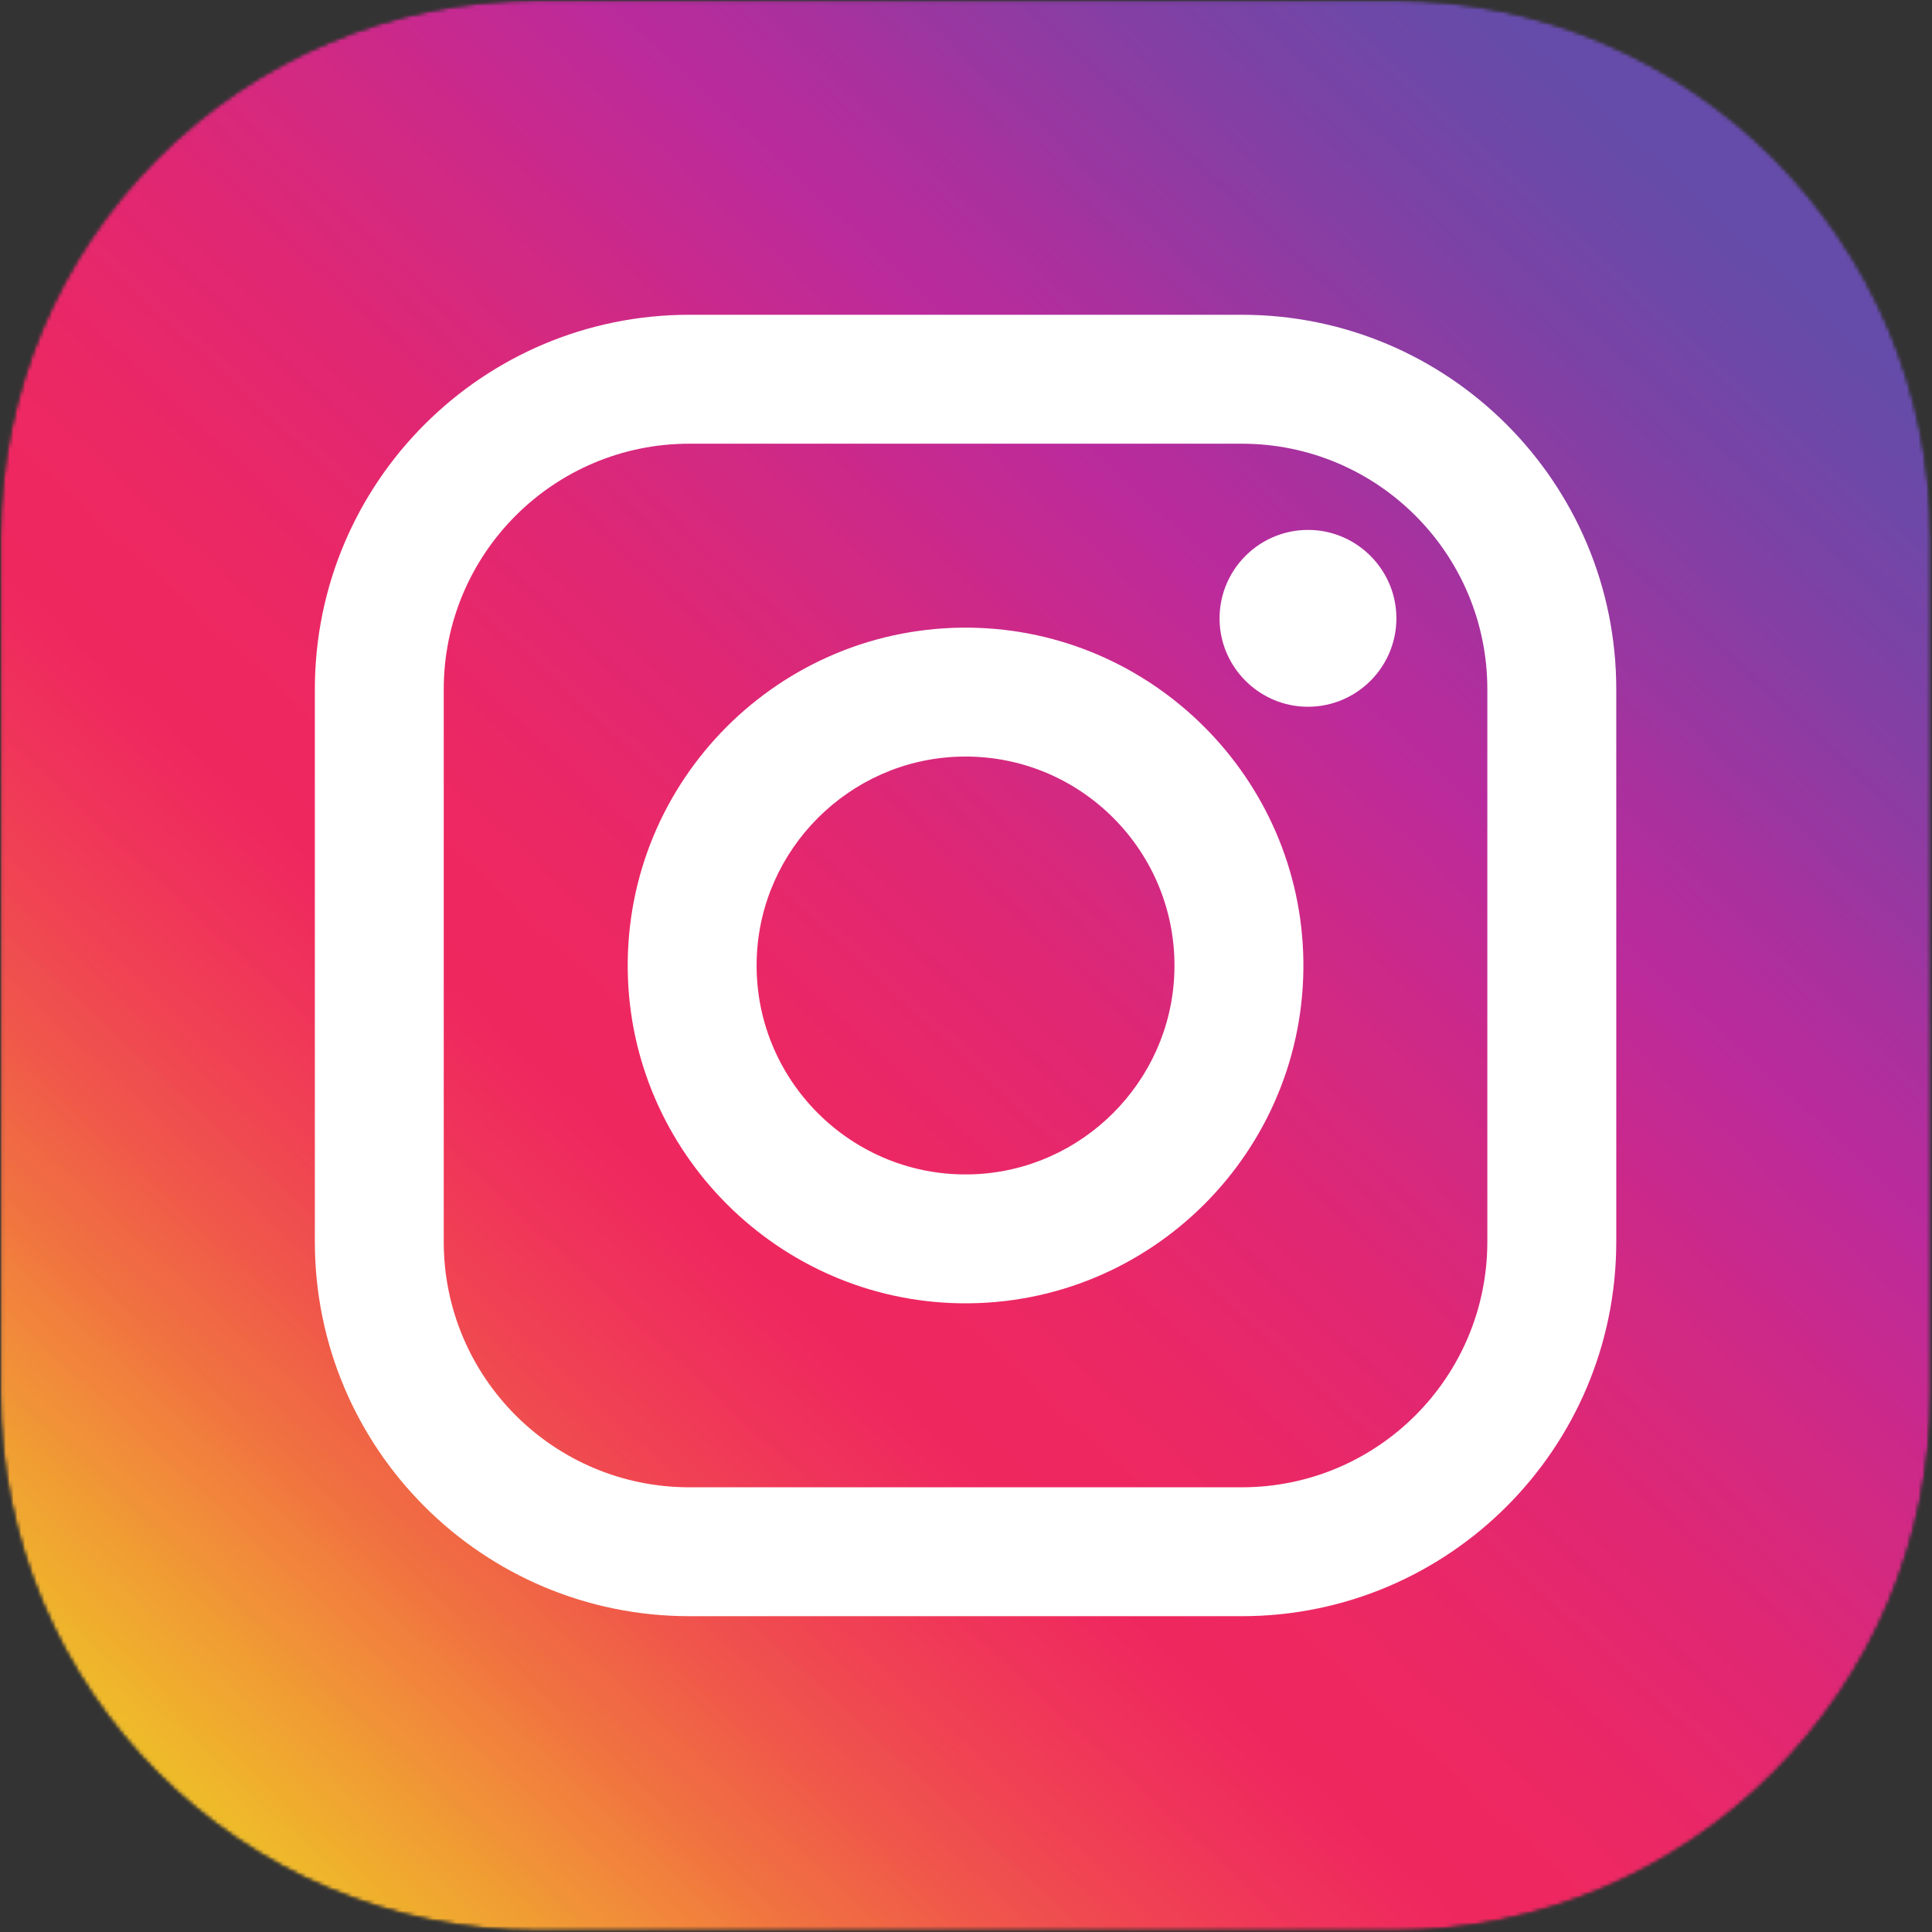 <svg width="502" height="502" viewBox="0 0 502 502" fill="none" xmlns="http://www.w3.org/2000/svg">
<rect x="0" y="0" width="502" height="502" fill="#333333" stroke="none"/>
<mask id="mask0_3532_246" style="mask-type:luminance" maskUnits="userSpaceOnUse" x="0" y="0" width="502" height="502">
<path d="M0 0H502V502H0V0Z" fill="white"/>
</mask>
<g mask="url(#mask0_3532_246)">
<mask id="mask1_3532_246" style="mask-type:luminance" maskUnits="userSpaceOnUse" x="0" y="0" width="502" height="502">
<path d="M501.699 139.859V361.871C501.699 439.09 439.109 501.691 361.891 501.691H139.879C62.66 501.691 0.059 439.09 0.059 361.871V139.859C0.059 62.641 62.66 0.039 139.879 0.039H361.891C439.109 0.039 501.699 62.641 501.699 139.859Z" fill="white"/>
</mask>
<g mask="url(#mask1_3532_246)">
<mask id="mask2_3532_246" style="mask-type:luminance" maskUnits="userSpaceOnUse" x="0" y="0" width="502" height="502">
<path d="M501.699 139.859V361.871C501.699 439.09 439.109 501.691 361.891 501.691H139.879C62.66 501.691 0.059 439.09 0.059 361.871V139.859C0.059 62.641 62.66 0.039 139.879 0.039H361.891C439.109 0.039 501.699 62.641 501.699 139.859Z" fill="white"/>
</mask>
<g mask="url(#mask2_3532_246)">
<path d="M751.762 231.301L231.316 -250.016L-250 270.43L270.445 751.746L751.762 231.301Z" fill="url(#paint0_linear_3532_246)"/>
</g>
</g>
</g>
<path d="M252.68 305.129C221.329 306.148 195.602 280.422 196.622 249.07C197.551 220.621 220.63 197.531 249.079 196.609C280.442 195.578 306.161 221.308 305.141 252.672C304.219 281.109 281.13 304.199 252.68 305.129ZM252.11 163.09C202.739 162.422 162.43 202.719 163.11 252.09C163.751 299.441 202.301 337.988 249.649 338.641C299.032 339.32 339.341 299.012 338.661 249.641C338.012 202.289 299.45 163.738 252.11 163.09Z" fill="white"/>
<path d="M386.461 322.641C386.461 357.879 357.891 386.449 322.648 386.449H179.109C143.871 386.449 115.301 357.879 115.301 322.641V179.102C115.301 143.859 143.871 115.289 179.109 115.289H322.648C357.891 115.289 386.461 143.859 386.461 179.102V322.641ZM322.66 81.789H179.109C125.379 81.789 81.809 125.359 81.809 179.102V322.641C81.809 376.371 125.371 419.941 179.109 419.941H322.648C376.391 419.941 419.961 376.371 419.961 322.641V179.102C419.961 125.359 376.391 81.789 322.66 81.789Z" fill="white"/>
<path d="M341.36 137.738C327.52 136.859 316.051 148.32 316.93 162.16C317.661 173.609 326.911 182.852 338.352 183.59C352.2 184.481 363.672 173.012 362.782 159.16C362.051 147.719 352.801 138.469 341.36 137.738Z" fill="white"/>
<defs>
<linearGradient id="paint0_linear_3532_246" x1="491.539" y1="-9.357" x2="10.223" y2="511.089" gradientUnits="userSpaceOnUse">
<stop stop-color="#664CAA"/>
<stop offset="0.062" stop-color="#664CAA"/>
<stop offset="0.094" stop-color="#664CAA"/>
<stop offset="0.109" stop-color="#664CAA"/>
<stop offset="0.113" stop-color="#664BA9"/>
<stop offset="0.117" stop-color="#664BA9"/>
<stop offset="0.121" stop-color="#684BA9"/>
<stop offset="0.125" stop-color="#694AA9"/>
<stop offset="0.129" stop-color="#6A4AA9"/>
<stop offset="0.133" stop-color="#6B49A9"/>
<stop offset="0.137" stop-color="#6C49A8"/>
<stop offset="0.141" stop-color="#6E48A8"/>
<stop offset="0.145" stop-color="#6E48A8"/>
<stop offset="0.148" stop-color="#6F47A8"/>
<stop offset="0.152" stop-color="#7147A7"/>
<stop offset="0.156" stop-color="#7246A7"/>
<stop offset="0.16" stop-color="#7446A7"/>
<stop offset="0.164" stop-color="#7645A6"/>
<stop offset="0.168" stop-color="#7644A6"/>
<stop offset="0.172" stop-color="#7744A6"/>
<stop offset="0.176" stop-color="#7944A6"/>
<stop offset="0.18" stop-color="#7A43A6"/>
<stop offset="0.184" stop-color="#7C42A5"/>
<stop offset="0.188" stop-color="#7D41A5"/>
<stop offset="0.191" stop-color="#7F41A5"/>
<stop offset="0.195" stop-color="#8040A4"/>
<stop offset="0.199" stop-color="#8240A4"/>
<stop offset="0.203" stop-color="#833FA4"/>
<stop offset="0.207" stop-color="#853FA4"/>
<stop offset="0.211" stop-color="#873EA4"/>
<stop offset="0.215" stop-color="#883EA3"/>
<stop offset="0.219" stop-color="#8A3DA3"/>
<stop offset="0.223" stop-color="#8C3CA3"/>
<stop offset="0.227" stop-color="#8D3BA2"/>
<stop offset="0.23" stop-color="#8F3BA2"/>
<stop offset="0.234" stop-color="#913AA2"/>
<stop offset="0.238" stop-color="#9339A2"/>
<stop offset="0.242" stop-color="#9539A1"/>
<stop offset="0.246" stop-color="#9738A1"/>
<stop offset="0.25" stop-color="#9837A1"/>
<stop offset="0.254" stop-color="#9A36A0"/>
<stop offset="0.258" stop-color="#9C36A0"/>
<stop offset="0.262" stop-color="#9E35A0"/>
<stop offset="0.266" stop-color="#A0349F"/>
<stop offset="0.27" stop-color="#A2339F"/>
<stop offset="0.273" stop-color="#A4329F"/>
<stop offset="0.277" stop-color="#A6329F"/>
<stop offset="0.281" stop-color="#A8319E"/>
<stop offset="0.285" stop-color="#A9319E"/>
<stop offset="0.289" stop-color="#AB309E"/>
<stop offset="0.293" stop-color="#AD2F9E"/>
<stop offset="0.297" stop-color="#AE2F9E"/>
<stop offset="0.301" stop-color="#B02E9D"/>
<stop offset="0.305" stop-color="#B22D9D"/>
<stop offset="0.309" stop-color="#B32D9D"/>
<stop offset="0.312" stop-color="#B52C9D"/>
<stop offset="0.316" stop-color="#B62C9D"/>
<stop offset="0.32" stop-color="#B72C9D"/>
<stop offset="0.324" stop-color="#B82B9D"/>
<stop offset="0.328" stop-color="#B92B9D"/>
<stop offset="0.332" stop-color="#BA2B9C"/>
<stop offset="0.336" stop-color="#BC2A9B"/>
<stop offset="0.34" stop-color="#BD2A9A"/>
<stop offset="0.344" stop-color="#BE2A98"/>
<stop offset="0.348" stop-color="#BF2A97"/>
<stop offset="0.352" stop-color="#C02A96"/>
<stop offset="0.355" stop-color="#C12A95"/>
<stop offset="0.359" stop-color="#C22A94"/>
<stop offset="0.363" stop-color="#C32A93"/>
<stop offset="0.367" stop-color="#C42A92"/>
<stop offset="0.371" stop-color="#C52A91"/>
<stop offset="0.375" stop-color="#C62990"/>
<stop offset="0.379" stop-color="#C7298F"/>
<stop offset="0.383" stop-color="#C9298E"/>
<stop offset="0.387" stop-color="#CA298C"/>
<stop offset="0.391" stop-color="#CB288B"/>
<stop offset="0.395" stop-color="#CC288A"/>
<stop offset="0.398" stop-color="#CD2989"/>
<stop offset="0.402" stop-color="#CD2988"/>
<stop offset="0.406" stop-color="#CE2987"/>
<stop offset="0.41" stop-color="#CF2986"/>
<stop offset="0.414" stop-color="#D02985"/>
<stop offset="0.418" stop-color="#D12984"/>
<stop offset="0.422" stop-color="#D22983"/>
<stop offset="0.426" stop-color="#D22982"/>
<stop offset="0.43" stop-color="#D32981"/>
<stop offset="0.434" stop-color="#D42980"/>
<stop offset="0.438" stop-color="#D5297F"/>
<stop offset="0.441" stop-color="#D6297E"/>
<stop offset="0.445" stop-color="#D7297D"/>
<stop offset="0.449" stop-color="#D8297C"/>
<stop offset="0.453" stop-color="#D9287B"/>
<stop offset="0.457" stop-color="#DA287A"/>
<stop offset="0.461" stop-color="#DA2879"/>
<stop offset="0.465" stop-color="#DB2878"/>
<stop offset="0.469" stop-color="#DC2877"/>
<stop offset="0.473" stop-color="#DD2776"/>
<stop offset="0.477" stop-color="#DE2775"/>
<stop offset="0.48" stop-color="#DF2774"/>
<stop offset="0.484" stop-color="#E02773"/>
<stop offset="0.488" stop-color="#E02773"/>
<stop offset="0.492" stop-color="#E12772"/>
<stop offset="0.496" stop-color="#E22771"/>
<stop offset="0.5" stop-color="#E32770"/>
<stop offset="0.504" stop-color="#E32770"/>
<stop offset="0.508" stop-color="#E3276F"/>
<stop offset="0.512" stop-color="#E4276E"/>
<stop offset="0.516" stop-color="#E5276D"/>
<stop offset="0.52" stop-color="#E5276D"/>
<stop offset="0.523" stop-color="#E6286C"/>
<stop offset="0.527" stop-color="#E6286B"/>
<stop offset="0.531" stop-color="#E7286B"/>
<stop offset="0.535" stop-color="#E7286A"/>
<stop offset="0.539" stop-color="#E82869"/>
<stop offset="0.543" stop-color="#E82868"/>
<stop offset="0.547" stop-color="#E92768"/>
<stop offset="0.551" stop-color="#E92767"/>
<stop offset="0.555" stop-color="#EA2866"/>
<stop offset="0.559" stop-color="#EA2865"/>
<stop offset="0.562" stop-color="#EB2865"/>
<stop offset="0.566" stop-color="#EB2864"/>
<stop offset="0.57" stop-color="#EC2864"/>
<stop offset="0.574" stop-color="#EC2864"/>
<stop offset="0.578" stop-color="#EC2863"/>
<stop offset="0.582" stop-color="#ED2863"/>
<stop offset="0.586" stop-color="#ED2862"/>
<stop offset="0.59" stop-color="#ED2862"/>
<stop offset="0.594" stop-color="#EE2861"/>
<stop offset="0.598" stop-color="#EE2761"/>
<stop offset="0.602" stop-color="#EE2760"/>
<stop offset="0.609" stop-color="#EE2760"/>
<stop offset="0.617" stop-color="#EF2760"/>
<stop offset="0.625" stop-color="#EF275F"/>
<stop offset="0.633" stop-color="#EF275F"/>
<stop offset="0.637" stop-color="#EF285F"/>
<stop offset="0.641" stop-color="#EF295E"/>
<stop offset="0.645" stop-color="#EF2A5E"/>
<stop offset="0.648" stop-color="#EF2B5E"/>
<stop offset="0.652" stop-color="#EF2D5D"/>
<stop offset="0.656" stop-color="#EF2E5C"/>
<stop offset="0.66" stop-color="#EF2F5C"/>
<stop offset="0.664" stop-color="#EF315B"/>
<stop offset="0.668" stop-color="#EF325B"/>
<stop offset="0.672" stop-color="#EF335A"/>
<stop offset="0.676" stop-color="#EF3459"/>
<stop offset="0.68" stop-color="#F03659"/>
<stop offset="0.684" stop-color="#F03758"/>
<stop offset="0.688" stop-color="#F03957"/>
<stop offset="0.691" stop-color="#F03B57"/>
<stop offset="0.695" stop-color="#F03C56"/>
<stop offset="0.699" stop-color="#F03E55"/>
<stop offset="0.703" stop-color="#F04055"/>
<stop offset="0.707" stop-color="#F04154"/>
<stop offset="0.711" stop-color="#F14253"/>
<stop offset="0.715" stop-color="#F04452"/>
<stop offset="0.719" stop-color="#F04651"/>
<stop offset="0.723" stop-color="#F04850"/>
<stop offset="0.727" stop-color="#F04950"/>
<stop offset="0.73" stop-color="#EF4C4F"/>
<stop offset="0.734" stop-color="#EF4E4F"/>
<stop offset="0.738" stop-color="#EF4F4E"/>
<stop offset="0.742" stop-color="#F0514D"/>
<stop offset="0.746" stop-color="#F0534C"/>
<stop offset="0.75" stop-color="#F0554B"/>
<stop offset="0.754" stop-color="#F0574A"/>
<stop offset="0.758" stop-color="#F05949"/>
<stop offset="0.762" stop-color="#F05C48"/>
<stop offset="0.766" stop-color="#F05E47"/>
<stop offset="0.77" stop-color="#F06147"/>
<stop offset="0.773" stop-color="#F06346"/>
<stop offset="0.777" stop-color="#F06545"/>
<stop offset="0.781" stop-color="#F06844"/>
<stop offset="0.785" stop-color="#F06A44"/>
<stop offset="0.789" stop-color="#F06B43"/>
<stop offset="0.793" stop-color="#F06E42"/>
<stop offset="0.797" stop-color="#F07041"/>
<stop offset="0.801" stop-color="#F07240"/>
<stop offset="0.805" stop-color="#F0753F"/>
<stop offset="0.809" stop-color="#F1773E"/>
<stop offset="0.812" stop-color="#F17A3E"/>
<stop offset="0.816" stop-color="#F17D3D"/>
<stop offset="0.82" stop-color="#F1803D"/>
<stop offset="0.824" stop-color="#F1823C"/>
<stop offset="0.828" stop-color="#F2843B"/>
<stop offset="0.832" stop-color="#F1873B"/>
<stop offset="0.836" stop-color="#F18A3A"/>
<stop offset="0.84" stop-color="#F18D3A"/>
<stop offset="0.844" stop-color="#F18F39"/>
<stop offset="0.848" stop-color="#F19138"/>
<stop offset="0.852" stop-color="#F09337"/>
<stop offset="0.855" stop-color="#F09636"/>
<stop offset="0.859" stop-color="#F09934"/>
<stop offset="0.863" stop-color="#F09B33"/>
<stop offset="0.867" stop-color="#F09E32"/>
<stop offset="0.871" stop-color="#F0A032"/>
<stop offset="0.875" stop-color="#F0A232"/>
<stop offset="0.879" stop-color="#F0A531"/>
<stop offset="0.883" stop-color="#F0A730"/>
<stop offset="0.887" stop-color="#F0AA2F"/>
<stop offset="0.891" stop-color="#F0AC2D"/>
<stop offset="0.895" stop-color="#F0AE2D"/>
<stop offset="0.898" stop-color="#EFB02C"/>
<stop offset="0.902" stop-color="#EFB32C"/>
<stop offset="0.906" stop-color="#EFB52C"/>
<stop offset="0.91" stop-color="#EFB82B"/>
<stop offset="0.914" stop-color="#EEBA2A"/>
<stop offset="0.918" stop-color="#EEBB29"/>
<stop offset="0.922" stop-color="#EFBD28"/>
<stop offset="0.938" stop-color="#EFBD28"/>
<stop offset="1" stop-color="#EFBD28"/>
</linearGradient>
</defs>
</svg>
